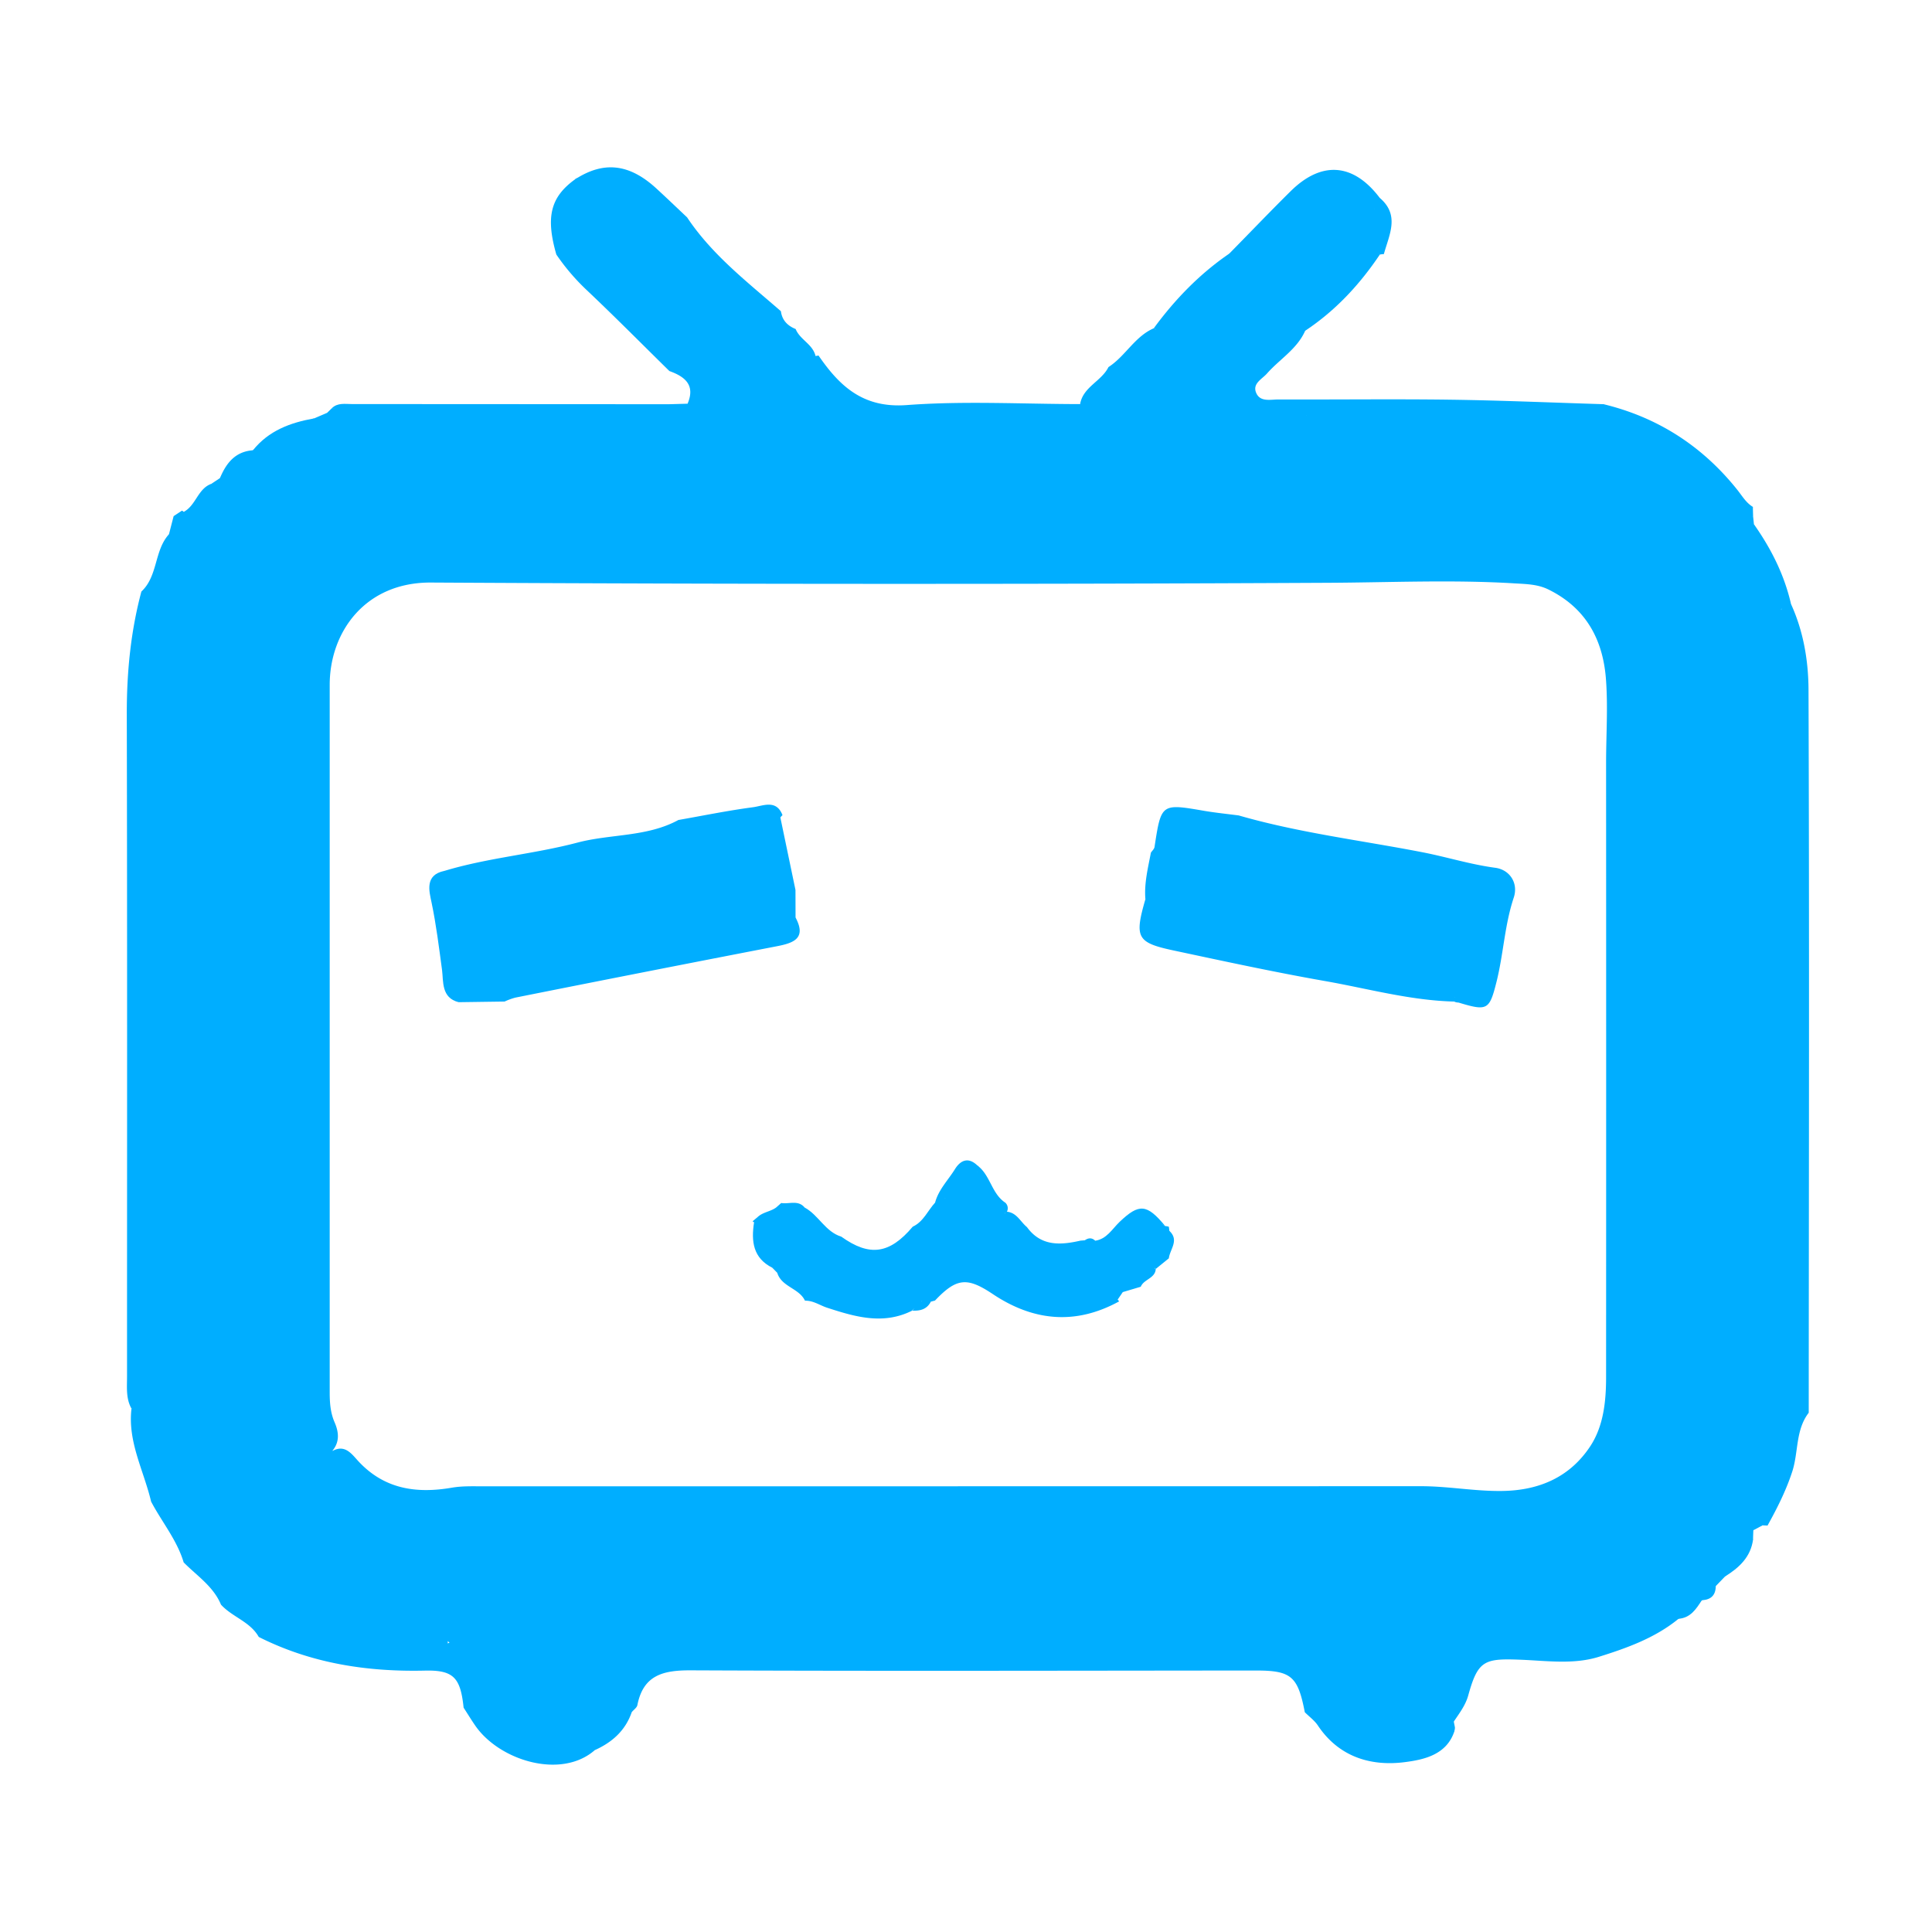 <?xml version="1.0" standalone="no"?><!DOCTYPE svg PUBLIC "-//W3C//DTD SVG 1.1//EN" "http://www.w3.org/Graphics/SVG/1.1/DTD/svg11.dtd"><svg t="1762226239186" class="icon" viewBox="0 0 1024 1024" version="1.1" xmlns="http://www.w3.org/2000/svg" p-id="11346" width="30" height="30" xmlns:xlink="http://www.w3.org/1999/xlink"><path d="M691.78 175.3c-4.3 9.74-13.54 15.06-20.24 22.66-2.6 2.95-7.6 5.22-5.88 9.91 2 5.4 7.6 3.85 11.9 3.86 30.39 0.11 60.8-0.29 91.19 0.12 27.06 0.36 54.1 1.56 81.16 2.38a2.62 2.62 0 0 1-1.08 3.81c-4.58 2.5-9.6 1.91-14.48 1.92q-77.65 0.09-155.31 0c-8.48 0-19.39 1.7-22.88-7.64-3.64-9.78 5.17-16.28 12.44-21.76 6.32-4.75 9.52-12.42 16.18-16.79a12 12 0 0 1 3.77-2.3c2.57 0 4.35 0.7 3.23 3.83z" fill="#00AEFF" p-id="11347"></path><path d="M849.73 216.6a15.66 15.66 0 0 0 0.18-2.37c28.86 7 52.47 22.28 70.94 45.44 2.56 3.22 4.6 6.81 8.22 9 0 1.66 0.08 3.32 0.11 5-4.39 2.83-7.15-0.23-9.32-3.13-17.38-23.23-40.18-38.72-67.47-48a6.65 6.65 0 0 1-2.7-2.5 3.73 3.73 0 0 1 0.04-3.44zM691.78 175.3c-0.85-1.09-1.7-2.18-2.56-3.26-1-1.89 0-3.28 1.11-4.64 8.58-8.3 17.6-16.14 25.68-25 3.7-4.05 7-9.62 14-8.58l1.32 1.12c-10.67 15.89-23.49 29.72-39.55 40.36z" fill="#00AEFF" p-id="11348"></path><path d="M731.31 104.9c10.81 9.19 4.92 19.61 2.17 29.79a8.82 8.82 0 0 0-2.11 0.25l-0.92-0.43c-4.25-7.9 1.92-16.41-1.46-24.37a6.72 6.72 0 0 1 2.32-5.24zM364.42 214c4.23-9.91-1.36-14.37-9.63-17.34-14.61-14.35-29-28.9-43.92-43a114.53 114.53 0 0 1-16-18.76c-5.71-19.92-3.1-30.42 9.92-39.85a2.58 2.58 0 0 1 3.23-0.15 5.78 5.78 0 0 1 0.31 3.46c-1 2.7-2.73 4.94-4.24 7.33-8.52 13.48-8.16 17.9 2.45 30 16.87 16.61 32.54 34.41 50.26 50.17 4.45 4.64 9.48 8.77 13.11 14.08 3.15 4.6 6.6 9.52 1.67 15.17-2.58 1.18-5.06 1.11-7.16-1.11zM89.52 283.28q1.26-4.86 2.51-9.72l4.44-2.93 0.93 0.66c1.36 0.63 2.59 1.38 2.94 3a8.55 8.55 0 0 1-2.34 5.32c-1.69 1.83-3.39 3.66-5.79 4.6a3.07 3.07 0 0 1-2.69-0.93zM691.57 907.51c-3.68-19.11-7.2-22.11-26-22.1-99.82 0.06-199.64 0.35-299.46-0.1-14.59-0.06-25.15 2.47-28.29 18.44-0.28 1.39-2 2.49-3 3.73a6.65 6.65 0 0 1-1.94-2.79 19 19 0 0 1 0-8.78 21.39 21.39 0 0 1 1.1-3.6c3.21-8.22 9.49-12.77 17.78-15 53.95-1 107.89-0.28 161.82-0.42 51.88-0.14 103.76-0.06 155.64 0 7.42 0 14.92-0.25 21.16 4.85a12.94 12.94 0 0 1 2.71 3.32c2 3.64 1.88 7.9 3.45 11.77 11.9 29.29 29.34 32.15 61.8 24 4.17-1 7.47-5.42 12.54-3.31-4.12 12.72-16.5 15.17-26.22 16.44-18.09 2.35-35.06-2.74-46.2-19.47-1.82-2.68-4.59-4.67-6.89-6.98z" fill="#00AEFF" p-id="11349"></path><path d="M770.53 912.43c0.2 1 0.41 2.08 0.61 3.12a5.4 5.4 0 0 1-0.33 2c-11.47 8.28-24.23 10.62-38.3 10.13-22.77-0.8-39.14-16.08-40.94-39.87 7.7 1.7 8.65 9.1 11.71 14.42 11.35 19.71 32.45 26 52.72 15.46 4.58-2.44 8.46-6.97 14.53-5.26zM731.31 104.9c-0.09 1.72-0.17 3.45-0.26 5.17l-1.53 0.81a6.62 6.62 0 0 1-2.95-1.63c-6.89-9.07-15.22-14-26.89-9.33C688.3 110 676 119.18 666.7 131.41a17.06 17.06 0 0 1-11.32 6.87 5.87 5.87 0 0 1-3.33-0.76 2.46 2.46 0 0 1-0.83-2q0.09-1.11 0.33-1.11c10.84-11 21.54-22.22 32.54-33.09 16.44-16.23 33.28-14.86 47.22 3.58zM572.51 214c1.67-9 11.3-11.94 15-19.44 9-5.78 13.94-16.27 24.15-20.62a4 4 0 0 1 2 2.79c-8 16.28-22.46 26.47-35.52 38-1.64 1.32-3.95 0.86-5.63-0.73z" fill="#00AEFF" p-id="11350"></path><path d="M651.55 134.42l0.34 2.89c-0.12 0.58-0.23 1.15-0.34 1.73-10.66 13.12-22.77 24.81-35.55 35.84a4.2 4.2 0 0 1-3.4-0.08l-1-0.91c11.23-15.29 24.26-28.73 39.95-39.47zM421.71 174.39c2.28 5.67 9.05 8 10.53 14.26-5.7 3.52-8.12-2.54-12.09-4.11a50 50 0 0 1-8.15-6.94c-23.11-23.84-46.89-47-70.31-70.54-6.57-6.59-13.92-9.77-23.21-8.94-3.64 0.32-7.47 0.19-10.47-2.63l-3.21-0.43c15.2-9.85 28.82-8.32 43.2 4.94 5.45 5 10.79 10.14 16.18 15.22 13.24 19.9 32 34.28 49.71 49.73 0.63 4.75 3.49 7.71 7.82 9.44zM117.13 850.5c-4.06-9.71-12.77-15.3-19.78-22.4-3.57-11.92-11.59-21.44-17.26-32.23-3.84-16.34-12.5-31.65-10.4-49.24a3.16 3.16 0 0 1 3.66-0.21c4.62 3.3 4.44 8.62 5.41 13.35 8.32 40.94 28.8 73.74 63.33 97.94 17.91 12.57 37.54 18.36 58.91 19.34 9.06 0.42 18.15 0 27.22 0.11 14.6 0.23 18 3 22.75 17.55 0.07 4.81 2.85 8.35 5.65 11.88 1.21 1.81 2.24 3.74 3.47 5.54 5.88 6.48 11.74 13 21.54 12.9a33.41 33.41 0 0 1 3.59 0.68 38.75 38.75 0 0 0 16.64-0.18c4.68-1 9.5-2.16 13.43 2.05-17.88 15.71-50.85 5.53-63.57-13.22-2.06-3-4-6.18-6-9.27-1.65-15.89-5.32-20-20.57-19.63-30.75 0.7-60.28-3.87-88-17.84-4.56-8.12-14.05-10.55-20.02-17.12z" fill="#00AEFF" p-id="11351"></path><path d="M315.31 927.58c-10.83-2-21.72 6.88-32.52-0.16 6.7-7 15.52-5.36 23.81-5.84a11 11 0 0 0 11-5.69 22.57 22.57 0 0 1 8.4-7.69c2.91-0.86 5-4.11 8.61-3q0.12 1.16 0.21 2.31c-3.36 9.75-10.37 15.95-19.51 20.07zM72.27 746.59h-2.58c-3-5.35-2.36-11.21-2.36-17 0-117.23 0.14-234.46-0.13-351.69 0-21.88 2.1-43.29 7.74-64.38 8.83-8.19 6.73-21.65 14.58-30.32l2.51 0.1c2.52 2.57 2.61 5.72 2.16 9-5.81 16.7-13.51 32.55-16.09 50.35-1.06 7.31-2.36 14.5-2.36 21.89q0 181.59-0.09 363.18c-0.01 6.39 1.74 13.28-3.38 18.87zM936.83 808.58l-2.67-0.11c-2.33-6.13 1.24-11 3.43-16.19 6.08-14.3 11.56-28.74 11.3-44.67a21.3 21.3 0 0 1 1.06-4.32c0.91-4.93 0.62-9.9 0.62-14.84v-347.8c0-5.34 0.52-10.74-1.12-16-1.55-5.73-1.1-11.61-1.22-17.44-0.08-5.28 0.63-10.63-1.05-15.82a18.1 18.1 0 0 1-0.64-3.94c0-2.75 0.39-5.36 2.78-7.19 6.56 14.41 9.18 30.05 9.23 45.37 0.47 127.71 0.18 255.43 0.11 383.15-7.09 9.19-5.37 21-8.77 31.32-3.35 10.2-8 19.33-13.06 28.48zM850.06 219c30 9 54.89 25.17 72.85 51.24a8.49 8.49 0 0 0 6.27 3.46c0.15 1.38 0.29 2.77 0.44 4.15 4.23 11.08 10.46 21.26 14.45 32.45 1.37 3.83 3.66 7.48 1.14 11.64-1.33 1.2-2.7 1.71-4.22 0.28a17.29 17.29 0 0 1-4.3-7.36c-8.55-26.36-26.21-46.46-45.05-65.74a53.92 53.92 0 0 0-4.77-4.91c-0.94-0.68-1.84-1.39-2.78-2.07-8-4.14-15.33-9.74-24.54-11.35-13-4.59-26.4-5.62-40.11-5.51-37.44 0.3-74.88 0.35-112.32-0.14-5.4-0.07-13.75 3.36-15.14-6.84 51.53-1 103.06-0.25 154.59-0.39a9 9 0 0 1 3.49 1.09z" fill="#00AEFF" p-id="11352"></path><path d="M944.18 323.07c0.5-11.3-5.6-20.38-10-30-2.2-4.84-4.44-9.71-4.55-15.19 9.16 13 16.17 26.9 19.69 42.47L949 328c-3 1-3.87-1.19-4.81-3.27 0.02-0.54 0-1.1-0.01-1.66zM691.52 219c-10.28 0-20.56-0.24-30.83 0.07-9.58 0.28-10.87-5.16-7.36-11.72 3.34-6.24 6.12-13.47 14.18-16.23 3.79-1.31 7.46-4.65 8.35-8.62 1.69-7.5 6.69-8.49 12.87-8.32-9.48 9.95-19 19.84-28.4 29.88-6.45 6.9-2.29 10 4.64 11.36a73.5 73.5 0 0 0 13.43 1q85.67 0.14 171.33 0.12a12 12 0 0 1 0.33 2.38zM691.44 169.41c-1.14-6.21 4.64-7.68 7.52-11.2 5.74-7 14.89-11.19 17.35-20.89 8.12-7.26 8.48-18 12.33-27.23h2.42c5.5 8.29-0.14 16.3-0.61 24.44-12.64 6-18.86 19-29.67 27.05-3.26 2.42-6.24 5.2-9.34 7.83zM136.67 238.92c1.49 7.82-5.56 10.63-9.45 14.77-11 11.69-21.62 23.14-26.77 39-2.33 7.15-8.09 13.13-11.88 19.86s-10.93 13.35-1 21.22c3.4 2.71 0.18 6.75-1.84 8.59-8.71 7.9-8.6 17.92-8.59 28.43 0.13 120.8 0 241.59 0.17 362.38 0 25.49 7.71 49.12 20.38 71.18 2.24 3.9 5.75 4 9.54 4.23 5.13 0.39 10.55-1.52 15.5 1.51-0.19 4.14-3.32 3-5.42 3.39-9 1.49-10.51 7.49-5.34 13 9.16 9.84 18.25 19.68 30 27.27 12.31 7.95 24.62 14.91 38.73 18.52 18.83 4.82 37.51 5.35 57.55-1.6-7.47-7-15.76-4.61-22.28-7.7 0.51-5.28-1.65-13.75 8.33-9.81 7.17 2.82 21.62-2.44 18.35 14-0.51 2.53-1.73 4.62 0.39 6.63 8.31 7.89 8.42 19.28 12.48 29-4.52 1.24-5.19-2.94-7.24-5.17-0.8-12.62-7.15-18.25-20.1-17.48-11.91 0.7-24 1.11-35.81-0.07-29.42-2.95-53.34-17.26-74-37.86-25-24.94-39.13-55.07-43.89-89.87-0.27-2-1.43-3.83-2.18-5.74V368.31c0-23.74 4.63-46.37 15.85-67.41 1.75-3.27 0.4-7.61 3.93-10.08 2.47-3.82 2.05-8.82 4.82-12.52l2.62-4.75c4.3-5.61 7.92-11.71 12.49-17.11l4.52-3c5.11-5.75 10.32-11.37 17.42-14.76h0.08a1.69 1.69 0 0 1 2.64 0.24zM374.33 216.47c-1 7-6.54 4.94-10.61 5-22.58 0.17-45.16 0.4-67.74 0-26.89-0.47-53.71 2.72-80.68 0.34a183.85 183.85 0 0 0-48.92 2.19c-0.85-0.52-1.13-1-0.82-1.51s0.59-0.71 0.89-0.71l7-3c9.88-3.94 20.23-1.57 30.36-2.15 4.48-0.25 9 0.21 13.39-1.16 45.43-0.18 90.86 0 136.28-0.08 6.91 0.48 13.98-1.17 20.85 1.08z" fill="#00AEFF" p-id="11353"></path><path d="M354.6 216.5l-138.69 0.14c-13.34 1.55-26.66 2.32-40-0.32 3.07-2.95 6.95-2.16 10.57-2.16q84.09 0 168.19 0.09c0.77 0.54 1 1.05 0.72 1.54s-0.52 0.71-0.79 0.71zM166.45 221.77c0 0.74-0.07 1.48-0.07 2.22-8.83 7.11-19.21 11.14-29.71 14.92q-1.32-0.09-2.64-0.21c8.31-10.42 19.81-14.7 32.42-16.93z" fill="#00AEFF" p-id="11354"></path><path d="M175.94 216.32l40 0.32c-13.95 5.1-28.34 1.28-42.5 2.11zM134 238.66c-5.29 5.52-10 11.77-17.42 14.76 3.27-7.85 8-14.05 17.42-14.76zM112 256.44c-2.43 7-5.79 13.26-12.49 17.11l-2.12-2.26c6.47-3.39 7.4-12.22 14.61-14.85zM354.6 216.5c0-0.75 0.06-1.5 0.1-2.25l9.72-0.28 7.51 0.09c0.85-1.16 1.67-1.2 2.45 0.06 0 0.78 0 1.57-0.05 2.35zM414.18 176.87C405 176.63 398.46 173 396 163.5c-0.59-2.3-1.81-5.59-3.57-6.26-10.43-4-18.21-10.22-25.1-19.45-3.21-4.31-10.9-5.06-11.11-13.41-0.1-3.87-4.52-6.75-8.11-8.78s-7.53-5.1-11.09-0.86 0.12 7.43 3.14 10.23c4.42 4.08 10.19 7.4-1 11-4.16 1.33-6.44 8.06-10 12-6.59 7.37 3.12 8.33 4.84 12.33 4.81 11.21 18.29 15.14 23.13 26.54a1.47 1.47 0 0 1-2.59 0.09C336.36 172.05 321 154.45 305 137.34c-14.18-14.15-7-27 2.43-39.69a7 7 0 0 1 0.55-2.16c23.75-5.17 38.38 8.56 51.8 24.91a209.76 209.76 0 0 0 28.7 28.77c9.89 8.12 17.58 18.06 25.7 27.7z" fill="#00AEFF" p-id="11355"></path><path d="M307.47 97.65c-0.09 0.8 0.12 1.84-0.31 2.38-9.3 12-11.21 24.32-2.12 37.31-13.94-8.48-13.4-25.34 2.43-39.69zM354.53 186.89l2.59-0.09c9.38 6.82 21.6 11.84 17.27 27.32l-2.46-0.06c0.72-13.23-11.93-17.91-17.4-27.17zM96.9 278.3c0.43 5-0.85 9.28-4.88 12.51v-7.43a8 8 0 0 1 4.88-5.08zM342.24 880.36c6.21-5.07 13.79-6.2 21-4.7 18 3.76 36.14 2 54.19 2.08 77.55 0.24 155.1 0 232.65 0.23 10.92 0 21.81-5.09 32.8 0 3.71 1.71 8.2 2 8.59 7.42-6.13-3.81-12.69-5.15-20-5.14q-162.11 0.27-324.21 0.2c-1.69 1.29-3.37 1.55-5.02-0.09z" fill="#00AEFF" p-id="11356"></path><path d="M342.24 880.36l5 0.06c-4.25 4.84-10.06 8.38-12.42 14.81-0.72-6.55 1.01-11.88 7.42-14.87zM327.28 910l7.54-14.75c-0.08 3.3-0.17 6.61-0.25 9.91-2.38 1.71-3.41 5.42-7.29 4.84zM929.33 811.06c7.42-20.39 18.2-39.7 19.81-61.95 0.81-1.16 1.64-1.11 2.47 0 1.36 21.9-10.06 40-17.45 59.38zM914.13 835.67c3.14-8.06 9.59-13.61 15.06-19.91-1.19 9.54-7.5 15.24-15.06 19.91zM889.54 858c3.22-4.49 6.27-9.2 12.5-9.89-3.04 4.7-6.04 9.46-12.5 9.89z" fill="#00AEFF" p-id="11357"></path><path d="M902 848.13a17.62 17.62 0 0 1 7.39-7.56c-0.02 4.89-2.52 7.37-7.39 7.56zM572.68 214.18c-1 6-5.78 4.79-9.68 4.79-32.49 0.07-65-0.21-97.46 0.24-7.1 0.1-11.53-3.46-16.21-7.34a148.9 148.9 0 0 1-28-29.88c4.41 0.94 5.86 6.74 10.9 6.67a6.59 6.59 0 0 0 1.59-0.25c11.26 16.41 23.73 28 46.76 26.29 30.55-2.28 61.42-0.54 92.1-0.52zM728.64 110.09c-0.16 10.86 3.14 23.3-12.34 27.23-13.34-1.46-19.36-10.67-23.52-22-2.13-5.81-5.38-5.09-9-1.21-5.35 5.66-11.65 10.65-15.94 17-3.66 5.4-7.82 6.59-13.43 6.19 13-11.93 26-23.78 38.82-35.9 1.81-1.71 3.15-3.61 5.82-3.79 14-5.6 21.12 5 29.61 12.47z" fill="#00AEFF" p-id="11358"></path><path d="M728.62 110.08c-3.82-0.26-8.2-1.49-9.74-4.39-4.58-8.65-12-8.4-19.87-8.07 14.76-5.32 23.43-1.62 29.61 12.46zM651.89 137.31c1.59 9.72-7.37 12.37-12.44 16.68-8.14 6.9-12.18 19-24.77 20.42a343.92 343.92 0 0 1 37.21-37.1zM258 912.62c10.52 0.27 12.79 13.11 22.43 14.72-11.32 0.95-17.01-6.68-22.43-14.72zM248.22 897.61l7.25 5.17v4.85c-3.87-2.28-7.28-4.9-7.25-10.02zM310.05 925c2.13-4 4.9-7.12 9.76-7.56-1.94 4.18-4.75 7.27-9.76 7.56zM951.61 749.09h-2.47c0-124.5-0.18-249 0.17-373.51 0.05-17.8-7.49-34.65-5.13-52.53L949 328c0.06 0.82 0.13 1.65 0.19 2.48 2.84 4.63-0.69 10.24 2.28 14.86q0.07 8.64 0.17 17.29c1.94 3.48 1.09 7.27 1.09 10.91q0.08 181.09 0 362.19c0 3.64 0.88 7.44-1.12 10.9 0.05 0.84 0.03 1.65 0 2.46z" fill="#00AEFF" p-id="11359"></path><path d="M951.65 746.65v-384c3.85 3.73 2.3 8.54 2.3 12.89q0.12 179.11 0 358.24c0.05 4.34 1.59 9.16-2.3 12.87zM951.51 345.36c-4.27-4.42-1.72-9.88-2.28-14.86 4.14 4.44 1.67 9.88 2.28 14.86zM892.17 246.26a23.07 23.07 0 0 0-2.6 3.88c-2.18 5.22-6.64 3.22-10.37 3.37-1.75 0.08-3.56-1-3.27-2.67 0.71-3.9 3.69-5.85 7.34-7a18.94 18.94 0 0 0 3.92-2.45 8.55 8.55 0 0 1 4.98 4.87zM887.18 241.33c-9.38-0.58-17.41-3.61-22.26-12.34a89 89 0 0 1 22.26 12.34zM176.17 768.94c-7.38-5.81-9.83-13.79-9.83-22.74q0-196.86 0.19-393.7c0.06-26.76 23.12-50.31 49.44-52 75-4.84 150.09-1.64 225.13-2.07 119.27-0.69 238.55 0.29 357.82-0.45 36.69-0.22 59.82 27.87 61.05 59.7 4.61 120 1.75 240.05 1.76 360.09 0 13.6-0.83 27.54-5.8 41.21-9.68 26.65-26.39 39.93-55.25 39.93h-473q-50.15 0-100.28-0.07c-17.57 0-33-5.36-45.42-18.2-3.21-3.3-6.67-6.3-5.77-11.58 6.57-3.67 10.18 1.55 13.55 5.22 13.77 15 30.86 17.47 49.71 14.23 5.32-0.92 10.7-0.74 16.06-0.74q248.87 0 497.73-0.05c14.43 0 28.62 2.76 43.13 2.52 19.66-0.32 35.7-7.46 46.39-23.56 7.1-10.69 8.48-23.85 8.48-36.74q0.08-162.79 0-325.6c0-14.44 1-28.92 0-43.32-1.36-21.5-10.36-38.64-30.55-48.57-5.76-2.84-11.87-2.88-18.08-3.26-32.89-2-65.75-0.46-98.64-0.3q-237.72 1.2-475.44-0.13c-35-0.25-53.79 26.22-53.8 54.23v375.13c0 5.4 0.39 10.66 2.59 15.73s2.85 10.34-1.17 15.09zM151.51 552.28v162.11c0 3.3 0 6.6-0.13 9.89-0.1 2.21-1.05 4.21-3.49 4.27s-3.54-1.85-3.63-4.09c-0.16-3.7-0.17-7.42-0.17-11.13v-324.2c0-6.06 1.25-12.36-4.27-17.3-3.86-3.46-0.61-6.1 2.29-7.62 3.31-1.72 3.54 1.27 4.62 3.59a53.78 53.78 0 0 1 5 23.62c-0.36 53.58-0.22 107.24-0.22 160.86zM511.92 855.6c39.61 0 79.26 1.11 118.81-0.51 17.41-0.71 35 2.73 52.3-1.67 3.5-0.89 7.79-0.88 8.31 4.6 0.48 5.09-0.78 9.17-6.7 9.79-2.44 0.26-5.46 0.83-7.32-0.26-13.32-7.82-27.74-4.55-41.89-4.55q-121.92 0.15-243.84 0a68 68 0 0 1-7.42 0c-3.34-0.38-8.9 1.62-8.75-3.78 0.13-5.22 5.66-3.51 9-3.52q63.76-0.2 127.5-0.1zM930.58 356c7.87 21.33 7.82 370.32 0 384zM837.91 246.12c-7 0-14 0.17-20.93-0.07-3-0.11-5.83-1.57-5.47-5.23 0.28-2.81 2.72-4.11 5.29-4.2 13-0.46 26-1.06 39-0.9 3.76 0.05 9.08 1.34 8.38 6.92-0.67 5.34-5.72 3.4-9.05 3.57-5.74 0.28-11.49 0.07-17.24 0.07zM840.86 866.46c-15.26 8.69-28.54 3.8-41.48-4.21-1.94-1.2-3.22-2.7-1.51-4.92 2.09-2.74 6.58-5.88 8.07-3.35 7.8 13.21 21.37 6.84 31.83 10.51a21.61 21.61 0 0 1 3.09 1.97zM215.92 863c-0.46 4.07-1.88 7.32-6.76 6.86-0.79-0.08-2.19-1.7-2-2.35 1-4.94 5.17-4.32 8.8-4.52zM317 135.82c2.61 0.47 2.81 2.5 2.69 4.52-0.1 1.6-0.56 3.42-2.63 3.31a3.67 3.67 0 0 1-3.74-3.82c-0.02-2.33 1.54-3.49 3.68-4.01z" fill="#00AEFF" p-id="11360"></path><path d="M951.28 373c-0.08-16.68-1.86-33.7-7.1-49.94a28.91 28.91 0 0 1-2.52-4c-5.52-13.19-7.81-29.67-17.24-38.78-11.29-10.91-18.36-25.79-32.25-34-4.09-1.62-5.5 4.26-9.91 3.18 0.48-3.41 6.49-3.75 4.93-8.09-8.12-2.87-15.86-6.39-22.26-12.34a104.4 104.4 0 0 0-40.63-7.7c-40 0.66-80 0.28-119.94 0.15-4.33 0-9.18 1.65-12.83-2.4-7.94-2.69-16.12-0.53-24.17-1.23-14.36-1.23-15.42-4-8.31-16.23 4.55-7.82 14.82-9.36 18.1-17.67 2.26-5.72 6.84-7.55 11.59-9.69a17.65 17.65 0 0 1 0.49-2.18l2.22-2.63c5.53-8.66 14.33-14.21 20.84-21.95 2.78-3.3 7.19-5.81 5.29-11.28-4.81-5.92-13.67-5.34-17.85-13.8-8.67-17.53-9.62-17.08-23.52-3.14-3.2 3.21-7.43 5.87-9.22 9.88-2.61 5.88-7.55 6.82-12.61 8.18h-2.48c-10.67 14.11-23.57 26-37.21 37.1a15.07 15.07 0 0 0-2.09 0.39c-11 15.46-23.38 29.52-40.08 39.15l0.17 0.23a10 10 0 0 1-6.84 2.33c-34.2 0.13-68.39 0-102.58 0.06a14.21 14.21 0 0 1-10-4c-11-9.84-21.27-20.41-31.94-30.58l-7.16-5.12c-15.45-7.16-20.54-26.33-37.22-32.14l-0.47-0.14c0.11 0 0.26-0.15-0.17-0.83-6.44-10.24-18.17-15.93-23.31-27.45-1.44-3.24-5.55-4.83-9.31-5.46-7.5-1.26-13.45 5.43-8.88 10.87 7.09 8.46 2.08 12.35-3.2 17.57-7.49 7.42-8.51 14-0.14 22.86 8.13 8.65 17.87 15.68 25 25.24 6.89 8.19 20 12.69 16.22 27.22a6.88 6.88 0 0 1-2.84 2.56c-5.22 1.27-10.59 0.84-15.91 0.85-24.23 0.06-48.46-0.06-72.69 0-21.63 0.1-43.16 2.27-64.91 0.34-15.72-1.38-32-2.54-47.3 4.31-12.4 3.76-24.17 8.72-34.11 17.29-20.71 18.88-35 42.21-46.88 67.26-4.15 8.79-10.58 17-5.88 27.81 1.24 2.82 0 5.82-1.87 8.13-5.54 7-5.65 15.12-5.64 23.49q0.1 181.35 0.08 362.69a150.35 150.35 0 0 0 17 69.85c4.35 8.45 9.92 13.56 20.57 12.54-5.45 5.14-7 10.44-3.26 15.33a136.56 136.56 0 0 0 53.56 42.58c17.58 7.76 37.13 10.25 56.76 8.21 7.17-0.75 18 1 18-8.16 0.06-9-10.86-7.46-17.94-8.42a7.25 7.25 0 0 0-3.11 1.45c-0.14-0.27 0.21-0.28 0.19-0.39 6-7.28 22.07-7 22.39 0.77 0.64 15.13 12.82 25.46 14.23 39.85a18.46 18.46 0 0 0 2.33 4.63l2.5 5c7.91 4.24 12 14.29 22.43 14.72a18.62 18.62 0 0 1 2.36 0.09 98.75 98.75 0 0 1 27.3-2.42c3.36-2.37 6.47-5.07 9.75-7.55a16.66 16.66 0 0 1 7.48-7.39c5.87-3.2 5.35-9.67 7.54-14.75 0.35-7.64 5.26-11.9 11.3-15.31 11.27-4.62 22.77-0.71 34.16-0.76 45.67-0.16 91.34 0.2 137-0.13 51-0.37 102 1.29 153-0.89 7.49-0.32 15.89-0.36 21.17 7.22 0 0.8 0.08 1.6 0.12 2.4 3.57 6.37 7.33 12.64 10.66 19.13 6.24 12.15 16.16 17.08 29.65 18.3 15.16 1.36 27-4.77 38.65-12.76 2.93-4.44 6.2-8.57 7.69-13.95 5.14-18.59 8.53-19.64 28-18.86 13.67 0.55 27.89 2.63 41.27-1.57 14.85-4.65 29.65-9.95 42-20 4.71-2.61 7.9-7.14 12.5-9.89a18.65 18.65 0 0 0 7.38-7.56l4.73-4.9c5.41-6.34 11.56-12.12 15.06-19.91 0-1.57 0.1-3.13 0.14-4.7 11.74-20.34 20.38-41.69 21.5-65.49a30.1 30.1 0 0 0 0.75-8.58c0.06-121.44 0.32-242.77-0.27-364.1z m-96.71 362.69c-0.27 37-22.87 58.7-60.25 57.73-176.55-4.59-353.13-0.84-529.7-2-10.27-0.06-20.5 0.7-30.77 1.49-17 1.31-33.76-0.78-45.84-15.73-2.93-3.63-5.95-8.21-11.77-8.15l-0.07-0.08c-10.83-135-1.77-270.15-4.68-405.21-0.58-26.88 12.36-46.6 34.68-55.81 6-2.49 12.07-2.33 18.21-2.34 160.14 0 320.27 0.29 480.4-0.29 31.65-0.12 63.31 0 94.92-0.36 30.85-0.33 54.9 24 55.06 54.4q0.99 188.17-0.19 376.35z" fill="#00AEFF" p-id="11361"></path><path d="M235.49 461.61c23.09-7 47.32-8.89 70.52-15 17.75-4.69 36.89-2.91 53.56-12 13.16-2.31 26.27-5 39.49-6.75 5.4-0.71 12.4-4.31 15.68 4.18l-1.49 1.51c-46.37 5.63-91.19 19.62-137.47 25.74-11.48 2.67-22.56 8-34.85 5.49a8 8 0 0 1-5.44-3.17zM610 451.93c0.66-1 1.75-1.91 1.92-3 3.56-23.15 3.53-23.1 26.53-19.13 6 1 12.07 1.62 18.1 2.4 31.93 9.22 64.91 13.2 97.42 19.52 12.89 2.51 25.42 6.47 38.54 8.22 7.63 1 12.39 8.06 9.8 15.84-4.85 14.57-5.43 29.87-9.12 44.59-3.77 15-4.83 15.63-20.16 11 2-3.42 6.65-2.32 8.85-5.34a50.88 50.88 0 0 0 1.65-6.16 45 45 0 0 1 3.72-10.05c4-10.84 4.4-22.45 7-33.59 1.41-6-1.73-10.22-8.52-11-18.41-2.12-36.26-7.34-54.6-9.86a51.34 51.34 0 0 1-7.8-1.17c-28.16-5-56.09-11.09-84-17.45-16.68-3.8-21.46 0.35-21.85 14.88-0.22 8.43-3.56 16.69-6.78 24.67a2.59 2.59 0 0 1-3.62 0.3c-0.69-8.43 1.37-16.51 2.92-24.67z" fill="#00AEFF" p-id="11362"></path><path d="M607.09 476.58c0.78 0 1.56 0.05 2.34 0 1 0.73 2.34 1.68 2.21 2.77-1.83 15.38 8.33 17.53 20 19.51 10 1.68 19.82 4.5 30.07 4.78 8 2.35 16 5.11 24.62 4.52a27.51 27.51 0 0 1 5.89 1.07c18.21 5.07 37 7.32 55.46 11.16 7.65 1.6 15.22 3.43 22.3 6.89a2.67 2.67 0 0 1 0.82 3.57c-23.57-0.58-46.23-7-69.23-11-26.69-4.71-53.19-10.46-79.69-16.11-19.38-4.15-20.66-6.86-14.79-27.16z" fill="#00AEFF" p-id="11363"></path><path d="M770.84 530.89v-2.27c4.89-4.24 9.79-3.68 14.7 0-3.45 4.24-8.46 1.36-12.53 2.74a4.85 4.85 0 0 1-2.17-0.47zM414.06 637.62c4.16 0.7 8.94-1.77 12.43 2.4-8.67 3.53-15.48 13.44-26.82 7.84l-0.8-0.54 2.79-2.35c2.79-2.57 6.79-2.79 9.75-5z" fill="#00AEFF" p-id="11364"></path><path d="M399.67 647.86c10.2 1.7 16.56-9.72 26.82-7.84 7.4 4 10.92 12.83 19.41 15.43 15 10.72 25.59 9.25 37.87-5.28 5.68-2.65 7.93-8.47 11.84-12.76 1.72-1.44 3-4.21 5.93-1.82 1.49 3.26 0 6-1.51 8.71-17.87 29.87-42.15 34.2-67.62 11.54-6.84-6.08-13.34-7.12-21.12-3.18-4.3 1.32-5.8 3.74-3.74 8.15 1.63 3.48 4.63 6.88 1.86 11.15-10.35-5.16-11.29-14.13-9.74-24.1z" fill="#00AEFF" p-id="11365"></path><path d="M500.81 635.21l-5.19 2.2c1.82-6.89 6.89-11.87 10.5-17.7 3-4.84 7.16-6.62 12-1.9a2.18 2.18 0 0 1 0.8 1.93c-0.11 0.72-0.25 1.08-0.43 1.07-8.03 2.19-10.88 10.71-17.68 14.4z" fill="#00AEFF" p-id="11366"></path><path d="M517.92 620.7l0.21-2.89c6.85 5.15 7.44 15 14.88 19.75v0.06a4 4 0 0 1 0.61 4.75 3.84 3.84 0 0 1-3.2 0.8c-7.42-5.64-13.42-12.12-12.5-22.47z" fill="#00AEFF" p-id="11367"></path><path d="M572.7 657.56l2.28-0.18c1.88-1.32 3.72-1.48 5.48 0.21-2.2 8.53-9.6 9.34-16.29 10.13-15 1.79-30.68-10.87-31.54-24.86l0.84-0.65c5.38 0.39 7.33 5.31 10.83 8.18 7.48 10.27 17.7 9.61 28.4 7.17zM267.45 530.84l-24.39 0.34c-7.61-7.45-7.43-17.27-8.16-26.82a3.52 3.52 0 0 1 3.59-1.2 8.7 8.7 0 0 1 4.27 4.15c5.27 15.19 5.24 15 20.9 12.78 31-4.42 61.57-11.14 92.23-17.42 15.29-3.13 30.94-4.4 46.35-7 8.95 2 14.18-3.67 19.42-9.36 5.79 10.88-0.74 13.45-9.76 15.19q-69.42 13.42-138.77 27.26a35.73 35.73 0 0 0-5.68 2.08z" fill="#00AEFF" p-id="11368"></path><path d="M421.66 486.28c-1.29 10.58-7.6 14.13-17.57 12.56C423 481.59 410 462.89 406 444.92c-1.37-6.21-8.22-4.39-12.8-3.28-32.81 7.9-66.22 12.44-99.48 17.89-6.35 0.36-12.95 2.33-18.47-2.76 19.93-4.07 39.88-8.07 59.8-12.24 17.54-3.67 35-7.59 52.58-11.29 8.52-1.79 17.17-1.22 25.78-0.91q4.11 19.68 8.21 39.36 0.04 7.31 0.04 14.59zM235.9 503.78c1.1 9.47 2.33 18.91 7.16 27.4-9.23-2.31-8-11.08-8.76-17-1.63-12-3.08-24-5.58-35.91-1.25-5.94-3.69-14.52 6.77-16.67l5.42 0.31c-5.59 8.07-5.87 16.4-2.74 25.69 1.74 5.19 1.83 11.26-2.27 16.18z" fill="#00AEFF" p-id="11369"></path><path d="M235.9 503.78c-0.49-9 0.2-18.08-3.61-26.63-3.95-8.88 4.11-11.08 8.62-15.23 12.05 2.25 22.77-4.36 34.36-5.15l19.91 0.09c2.5 6.95-3 7.66-7.08 7.88-9.75 0.53-18.92 3.78-28.43 5.2-2.41 0.25-4.84 0.06-7.26 0.1-12.85 0.2-12.84 0.34-11.08 12.94 1 7.18 1.71 14.48-3.11 20.86-0.78 0-1.55-0.01-2.32-0.06zM691.37 511.47l-4.74-0.22c-9-1.92-17.75-4.62-26.82-6.17-15 0.07-28.87-5.93-43.49-8-4.87-0.67-5.11-5.23-5.51-9.66-1.44-16 5.38-30.63 7.47-46 1.08-8 9.05-7.32 15.15-6.73 12.67 1.24 24.79 5.42 37.3 7.71 17.67 3.23 35.15 7.48 53.06 9.4l7.16 0.38A264.85 264.85 0 0 0 780 463c16.91 2.12 18.39 3.87 13.82 19.76-2.7 9.4-0.65 19.71-5.61 28.66a15.17 15.17 0 0 1-2.62 9.73c-3.15 6.22-8.52 5-13.84 4.23-26.98-3.68-53.6-9.22-80.38-13.91z" fill="#00AEFF" p-id="11370"></path><path d="M723.79 451.8c-26.89 0.6-52.29-8.18-78.41-12.42-3.61-0.59-7.12-1.94-10.74-2.33-8.57-0.92-14.67 0-15.59 11.57-1 12.06-6.95 23.43-6.91 36 0 7.16 1.47 11.39 9.94 12.15 13.39 1.19 26 7.05 39.71 7.22 0.84 0.52 1.12 1 0.84 1.58s-0.56 0.79-0.84 0.79c-15.88 1.11-30.54-5.23-45.85-7.6-5.39-0.83-7.21-4.86-7.09-9.89 0.1-4.08 0.39-8.15 0.59-12.23-0.18-12 6-22.77 6.16-34.85 0.11-6.82 5.35-10 12.94-9.83 13.26 0.38 25.51 5.19 38.28 7.64 19.07 3.63 37.99 8.09 56.97 12.2zM788.19 511.39c1.85-10.74 0.41-22.21 5.07-32.22 4.83-10.34-1.58-13.21-8.75-13.79-15.13-1.25-29.54-5.51-44.28-8.4-3.77-0.74-7.24-1.12-9.28-4.8 19.88 1.86 38.91 8.61 58.89 10.18 6 0.47 9 5.72 8.17 11.78-1.66 11.65-3.75 23.25-6 34.81-0.14 1.05-2.48 1.63-3.82 2.44zM691.37 511.47c20.16 0.29 39.5 6.49 59.41 8.26 11.53 1 23 5.72 34.79 1.39v7.49h-14.7c-15.53-3.11-31.26-5.49-46.52-9.57-10.96-2.91-23.09-0.49-32.98-7.57z" fill="#00AEFF" p-id="11371"></path><path d="M661.79 506.34V504c8.6 1.35 17.31 2.3 24.84 7.29-8.78 0.84-16.99-1.14-24.84-4.95zM495.56 689.33c-0.73 0.19-1.46 0.38-2.19 0.59l-1.26-1.53c1.79-13.87 17.5-20.74 32.06-13.74 7 3.38 13.42 7.92 20.49 11.33 9.32 4.5 18.29 6.79 28.34 2.1 5.29-2.47 11.24-2.15 17-0.69a6.72 6.72 0 0 1 3.17 2.36c-23.22 12.76-45.65 10.46-67.17-4-13.41-8.9-19-8.48-30.44 3.58zM426.66 689.4c-3.14-6.67-12.36-7.27-14.69-14.75a6.65 6.65 0 0 1 5.35-1.8c9.9 1.29 15.77 10.25 24.8 13.09 11.77 3.72 23.59 7.37 36.06 2.48a11 11 0 0 1 9.57 0.25c3.48 5.54-3.29 3.67-4.3 6-15.35 7.71-30.31 3.26-45.18-1.59-3.86-1.29-7.27-3.8-11.61-3.68z" fill="#00AEFF" p-id="11372"></path><path d="M483.45 694.64l5-4.92a3.64 3.64 0 0 1 4.7-0.8l0.21 1c-2.09 4.08-5.73 4.98-9.91 4.72zM416.6 674.66H412l-2.59-2.66c-1.55-3.32-2.77-6.86-4.72-9.93-3.85-6.07-2.75-9.9 4.36-11.7 1.67 3.57 3.86 6 8.4 5.8 5.47-0.21 8.25 3 8.3 8.44 0.06 6.1-2.09 10.32-9.15 10.05zM604.63 682l-9.5 2.83c-5.81-0.43-2.66-3.78-1.2-5.18 4.72-4.5 10.32-7.6 17.06-8l1.58 1c-0.37 4.98-6.33 5.35-7.94 9.35zM619.78 652.38c5.38 5 0.3 9.72-0.27 14.56l-6.94 5.63-0.45-0.36c-2.58-8.59 3.76-13.74 7.66-19.83z" fill="#00AEFF" p-id="11373"></path><path d="M619.78 652.38c1.13 8-6.38 12.73-7.66 19.83-5 5-15.13 3.28-17 12.6l-3.25 4.76c-8 0.37-15.67 1.12-23.75 3.73-15.49 5-28.29-5.25-40.4-13.18-10-6.52-18.7-6.63-28.56-0.9-4 2.33-6.23 5.09-6 9.71l-4.7 0.79c-15.19 3.43-30 6.21-45.72 0.33-9.94-3.7-16-12.84-26.14-15.39 5.3-2.25 8.13-6.45 6.89-11.93-1.61-7.13-6-2.4-10-2.31-6.15 0.14-7.63-4.61-4.44-10.09 10.8-7 18.8-4.27 27.36 5.22 15.74 17.44 44.29 13.92 57.09-5.93 1.54-2.38 3.19-4.69 4.8-7 4.27-2.09 4.41-6.61 6.06-10.25 1.71-3.81 3.87-7.74 8.33-8.19 4.8-0.49 7.45 3.61 8.79 7.31 2.74 7.62 8.7 12.78 13.08 19.13 15.76 22.9 36.15 20.86 57 1.63 11.45-10.54 12.72-11.26 25.94-2.43a11.67 11.67 0 0 1 2 0.36c0.12 0.71 0.21 1.45 0.28 2.2z" fill="#00AEFF" p-id="11374"></path><path d="M617.54 649.78c-11.82-6.82-18.86-1.62-27.45 7.65-16.68 18-40.66 15.08-55.94-4.5-5.25-6.72-12.34-12-14.39-21-0.68-3-3.23-6.1-7.08-5.72-3 0.3-4.89 2.91-6.14 5.53-2 4.21-1.67 10.13-8.24 10.87 0.83-2.46 1.67-4.91 2.51-7.37 4.33-6.46 5.38-16.78 17.11-14.52 4.31 7.79 7 16.68 14.71 22.17 12.32 23.07 27.5 27.77 47.67 14.75 6.32-0.84 9.18-6.3 13.19-10.1 10.26-9.75 14.38-9.47 24.05 2.24zM258.05 466.78c10.87-1.51 21.1-6.77 32.51-5.23 2.92 0.39 4.22-2 4.62-4.69 18-5.5 36.88-6 55.16-9.86 11.61-2.47 23.3-4.6 34.86-7.32 23.59-5.54 24.49-5.1 28.77 18.29 1 5.63 0.84 11.69 2.86 16.91 5.22 13.41-1.43 19.75-12.74 24-32.7 4.86-65.29 10.21-97.52 17.79-18.2 4.29-36.93 6.4-55.44 9.36-3.93 0.63-7.38 0-8-5.14-0.63-4.84-1.64-9.64-2.49-14.45-4-10.38 3.54-21.69-3.06-32.26-1.82-2.92 3-5.86 7.25-6.17 4.39-0.37 9 1.23 13.22-1.23z" fill="#00AEFF" p-id="11375"></path><path d="M258.05 466.78c-0.61 0.53-1.21 1.5-1.84 1.53-11.5 0.47-21.64 0.72-13.77 17.68 2.39 5.15-2.49 13.35-1.83 20.41l-2.39-2.56c-0.52-9.28 1.93-18.59-1.94-27.9-2-4.88 1.21-8.81 6.95-9.09 4.93-0.25 9.88-0.07 14.82-0.07zM255.73 494.58l-2 2.57c-0.76-0.74-1.92-1.38-2.16-2.26-0.16-0.61 0.93-1.56 1.46-2.37z" fill="#00AEFF" p-id="11376"></path></svg>
